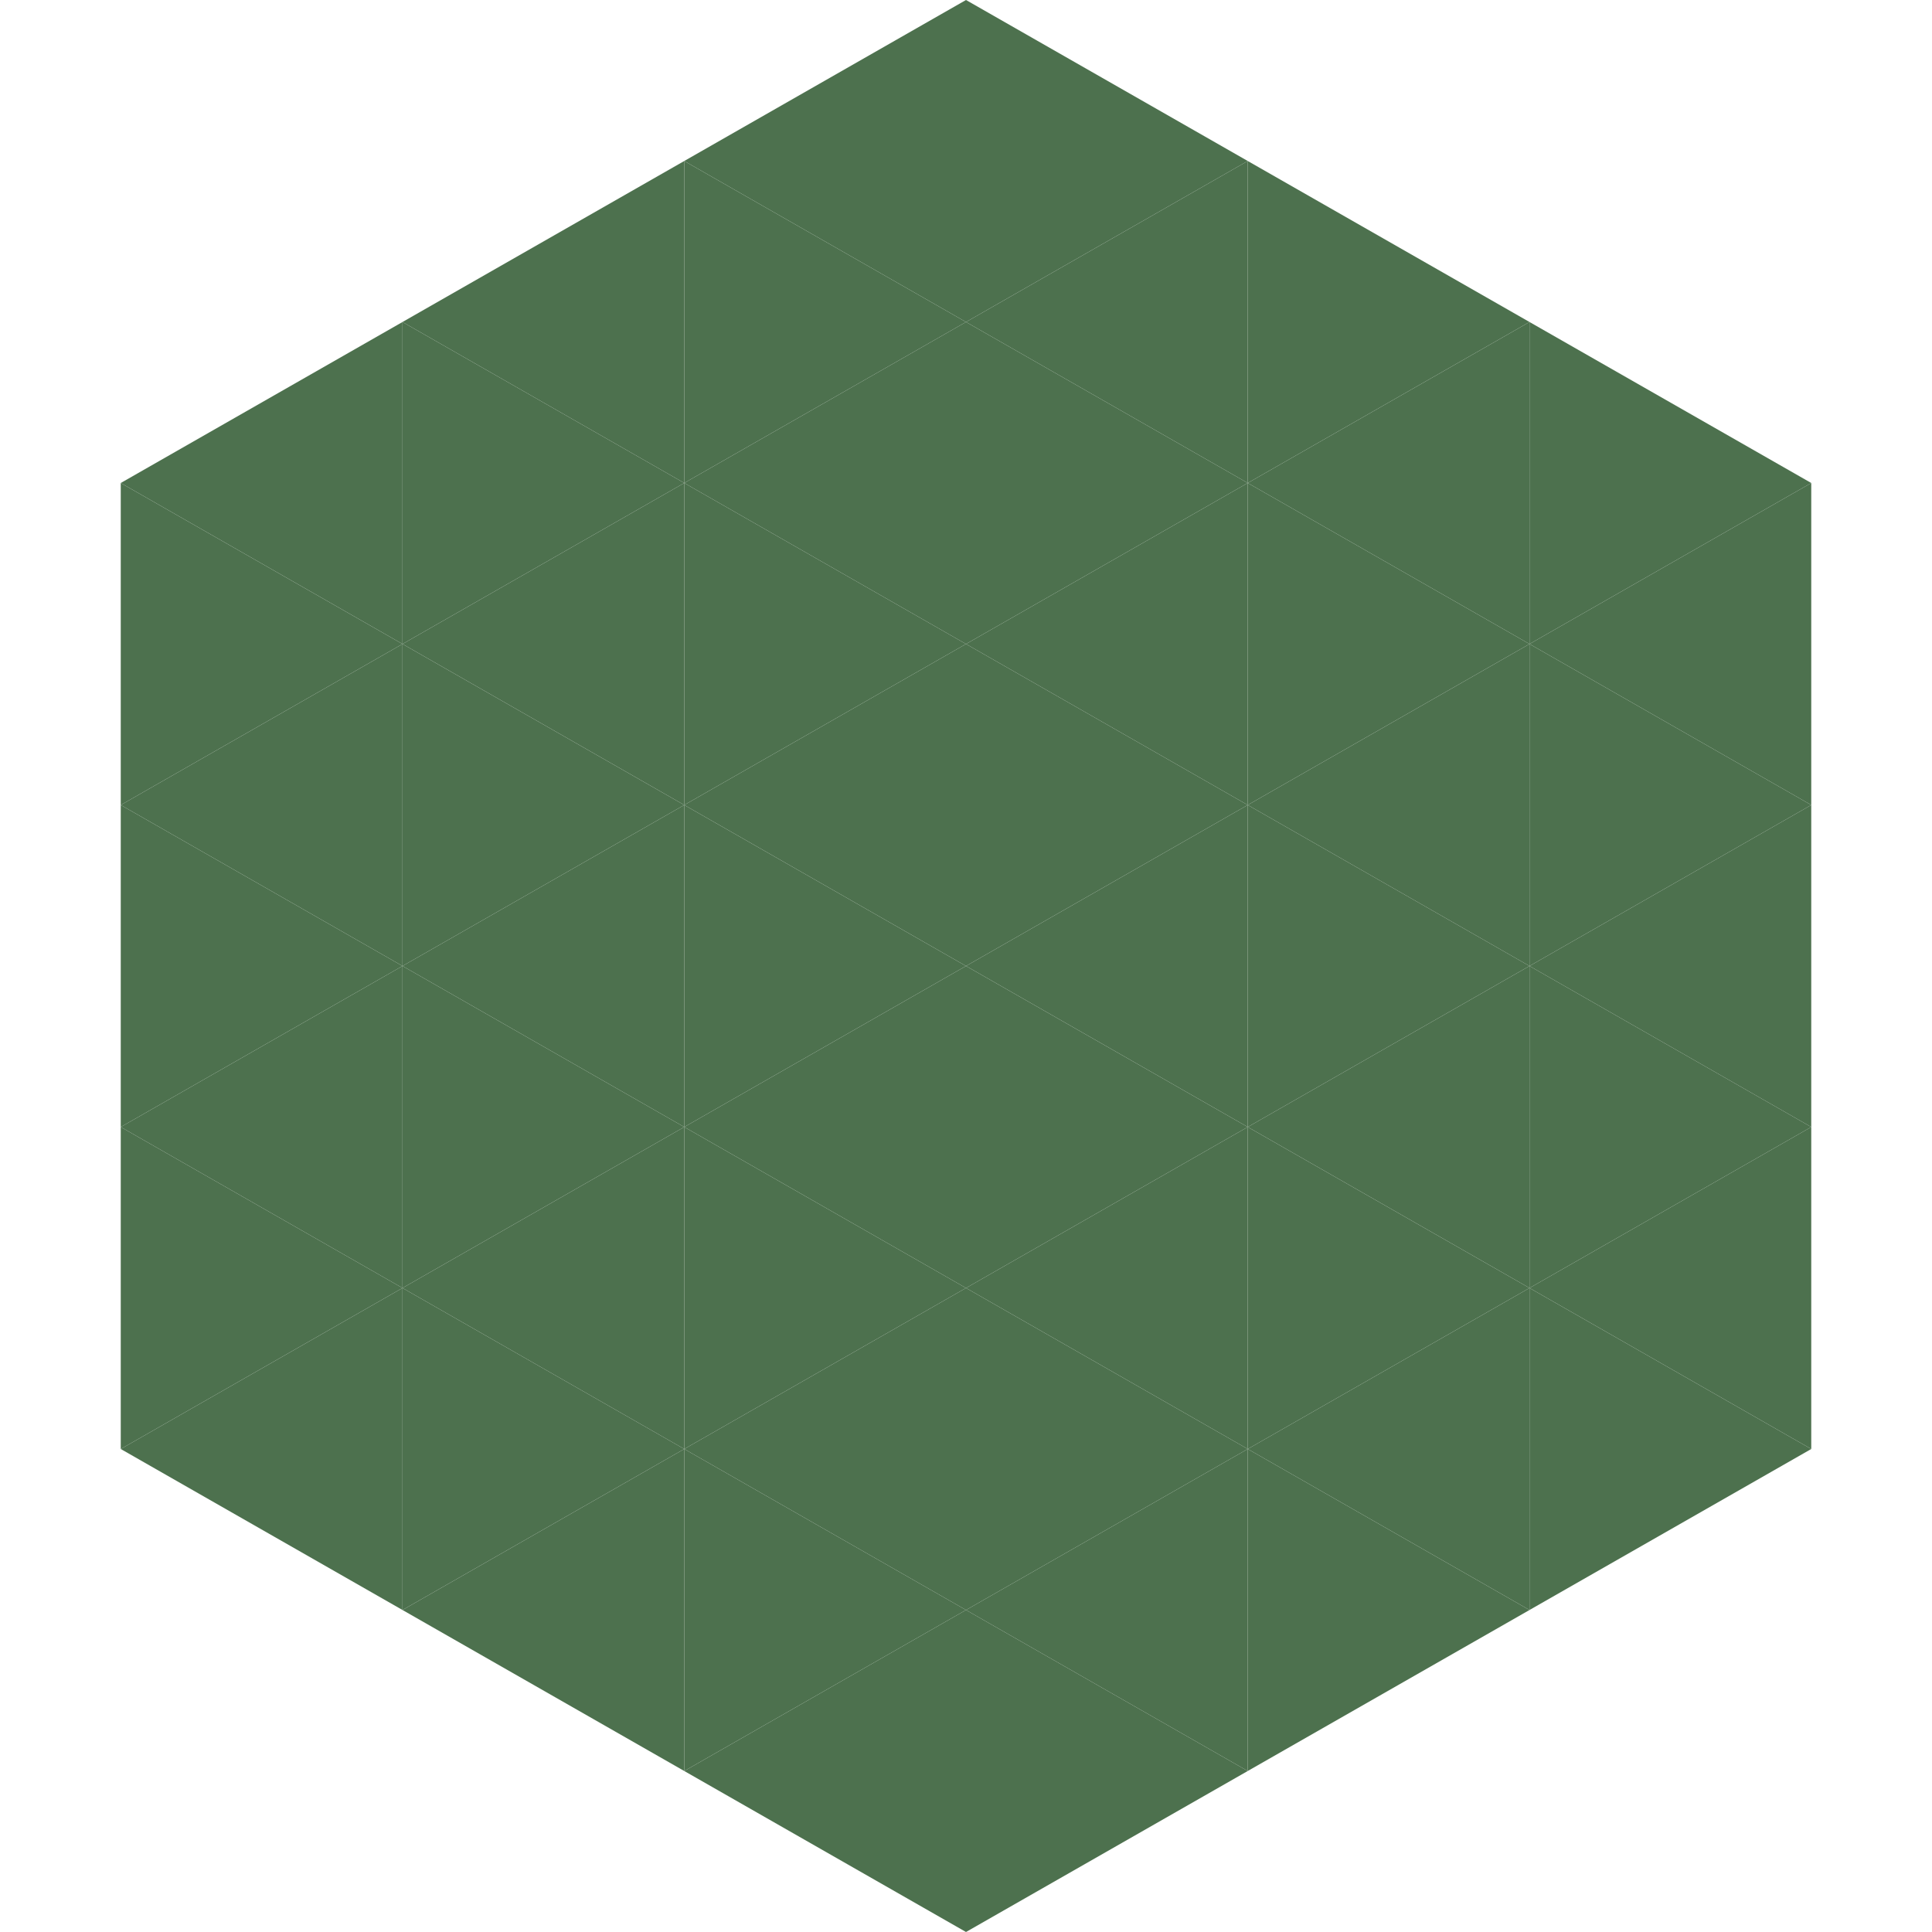 <?xml version="1.0"?>
<!-- Generated by SVGo -->
<svg width="240" height="240"
     xmlns="http://www.w3.org/2000/svg"
     xmlns:xlink="http://www.w3.org/1999/xlink">
<polygon points="50,40 15,60 50,80" style="fill:rgb(77,113,78)" />
<polygon points="190,40 225,60 190,80" style="fill:rgb(77,113,78)" />
<polygon points="15,60 50,80 15,100" style="fill:rgb(77,113,78)" />
<polygon points="225,60 190,80 225,100" style="fill:rgb(77,113,78)" />
<polygon points="50,80 15,100 50,120" style="fill:rgb(77,113,78)" />
<polygon points="190,80 225,100 190,120" style="fill:rgb(77,113,78)" />
<polygon points="15,100 50,120 15,140" style="fill:rgb(77,113,78)" />
<polygon points="225,100 190,120 225,140" style="fill:rgb(77,113,78)" />
<polygon points="50,120 15,140 50,160" style="fill:rgb(77,113,78)" />
<polygon points="190,120 225,140 190,160" style="fill:rgb(77,113,78)" />
<polygon points="15,140 50,160 15,180" style="fill:rgb(77,113,78)" />
<polygon points="225,140 190,160 225,180" style="fill:rgb(77,113,78)" />
<polygon points="50,160 15,180 50,200" style="fill:rgb(77,113,78)" />
<polygon points="190,160 225,180 190,200" style="fill:rgb(77,113,78)" />
<polygon points="15,180 50,200 15,220" style="fill:rgb(255,255,255); fill-opacity:0" />
<polygon points="225,180 190,200 225,220" style="fill:rgb(255,255,255); fill-opacity:0" />
<polygon points="50,0 85,20 50,40" style="fill:rgb(255,255,255); fill-opacity:0" />
<polygon points="190,0 155,20 190,40" style="fill:rgb(255,255,255); fill-opacity:0" />
<polygon points="85,20 50,40 85,60" style="fill:rgb(77,113,78)" />
<polygon points="155,20 190,40 155,60" style="fill:rgb(77,113,78)" />
<polygon points="50,40 85,60 50,80" style="fill:rgb(77,113,78)" />
<polygon points="190,40 155,60 190,80" style="fill:rgb(77,113,78)" />
<polygon points="85,60 50,80 85,100" style="fill:rgb(77,113,78)" />
<polygon points="155,60 190,80 155,100" style="fill:rgb(77,113,78)" />
<polygon points="50,80 85,100 50,120" style="fill:rgb(77,113,78)" />
<polygon points="190,80 155,100 190,120" style="fill:rgb(77,113,78)" />
<polygon points="85,100 50,120 85,140" style="fill:rgb(77,113,78)" />
<polygon points="155,100 190,120 155,140" style="fill:rgb(77,113,78)" />
<polygon points="50,120 85,140 50,160" style="fill:rgb(77,113,78)" />
<polygon points="190,120 155,140 190,160" style="fill:rgb(77,113,78)" />
<polygon points="85,140 50,160 85,180" style="fill:rgb(77,113,78)" />
<polygon points="155,140 190,160 155,180" style="fill:rgb(77,113,78)" />
<polygon points="50,160 85,180 50,200" style="fill:rgb(77,113,78)" />
<polygon points="190,160 155,180 190,200" style="fill:rgb(77,113,78)" />
<polygon points="85,180 50,200 85,220" style="fill:rgb(77,113,78)" />
<polygon points="155,180 190,200 155,220" style="fill:rgb(77,113,78)" />
<polygon points="120,0 85,20 120,40" style="fill:rgb(77,113,78)" />
<polygon points="120,0 155,20 120,40" style="fill:rgb(77,113,78)" />
<polygon points="85,20 120,40 85,60" style="fill:rgb(77,113,78)" />
<polygon points="155,20 120,40 155,60" style="fill:rgb(77,113,78)" />
<polygon points="120,40 85,60 120,80" style="fill:rgb(77,113,78)" />
<polygon points="120,40 155,60 120,80" style="fill:rgb(77,113,78)" />
<polygon points="85,60 120,80 85,100" style="fill:rgb(77,113,78)" />
<polygon points="155,60 120,80 155,100" style="fill:rgb(77,113,78)" />
<polygon points="120,80 85,100 120,120" style="fill:rgb(77,113,78)" />
<polygon points="120,80 155,100 120,120" style="fill:rgb(77,113,78)" />
<polygon points="85,100 120,120 85,140" style="fill:rgb(77,113,78)" />
<polygon points="155,100 120,120 155,140" style="fill:rgb(77,113,78)" />
<polygon points="120,120 85,140 120,160" style="fill:rgb(77,113,78)" />
<polygon points="120,120 155,140 120,160" style="fill:rgb(77,113,78)" />
<polygon points="85,140 120,160 85,180" style="fill:rgb(77,113,78)" />
<polygon points="155,140 120,160 155,180" style="fill:rgb(77,113,78)" />
<polygon points="120,160 85,180 120,200" style="fill:rgb(77,113,78)" />
<polygon points="120,160 155,180 120,200" style="fill:rgb(77,113,78)" />
<polygon points="85,180 120,200 85,220" style="fill:rgb(77,113,78)" />
<polygon points="155,180 120,200 155,220" style="fill:rgb(77,113,78)" />
<polygon points="120,200 85,220 120,240" style="fill:rgb(77,113,78)" />
<polygon points="120,200 155,220 120,240" style="fill:rgb(77,113,78)" />
<polygon points="85,220 120,240 85,260" style="fill:rgb(255,255,255); fill-opacity:0" />
<polygon points="155,220 120,240 155,260" style="fill:rgb(255,255,255); fill-opacity:0" />
</svg>
